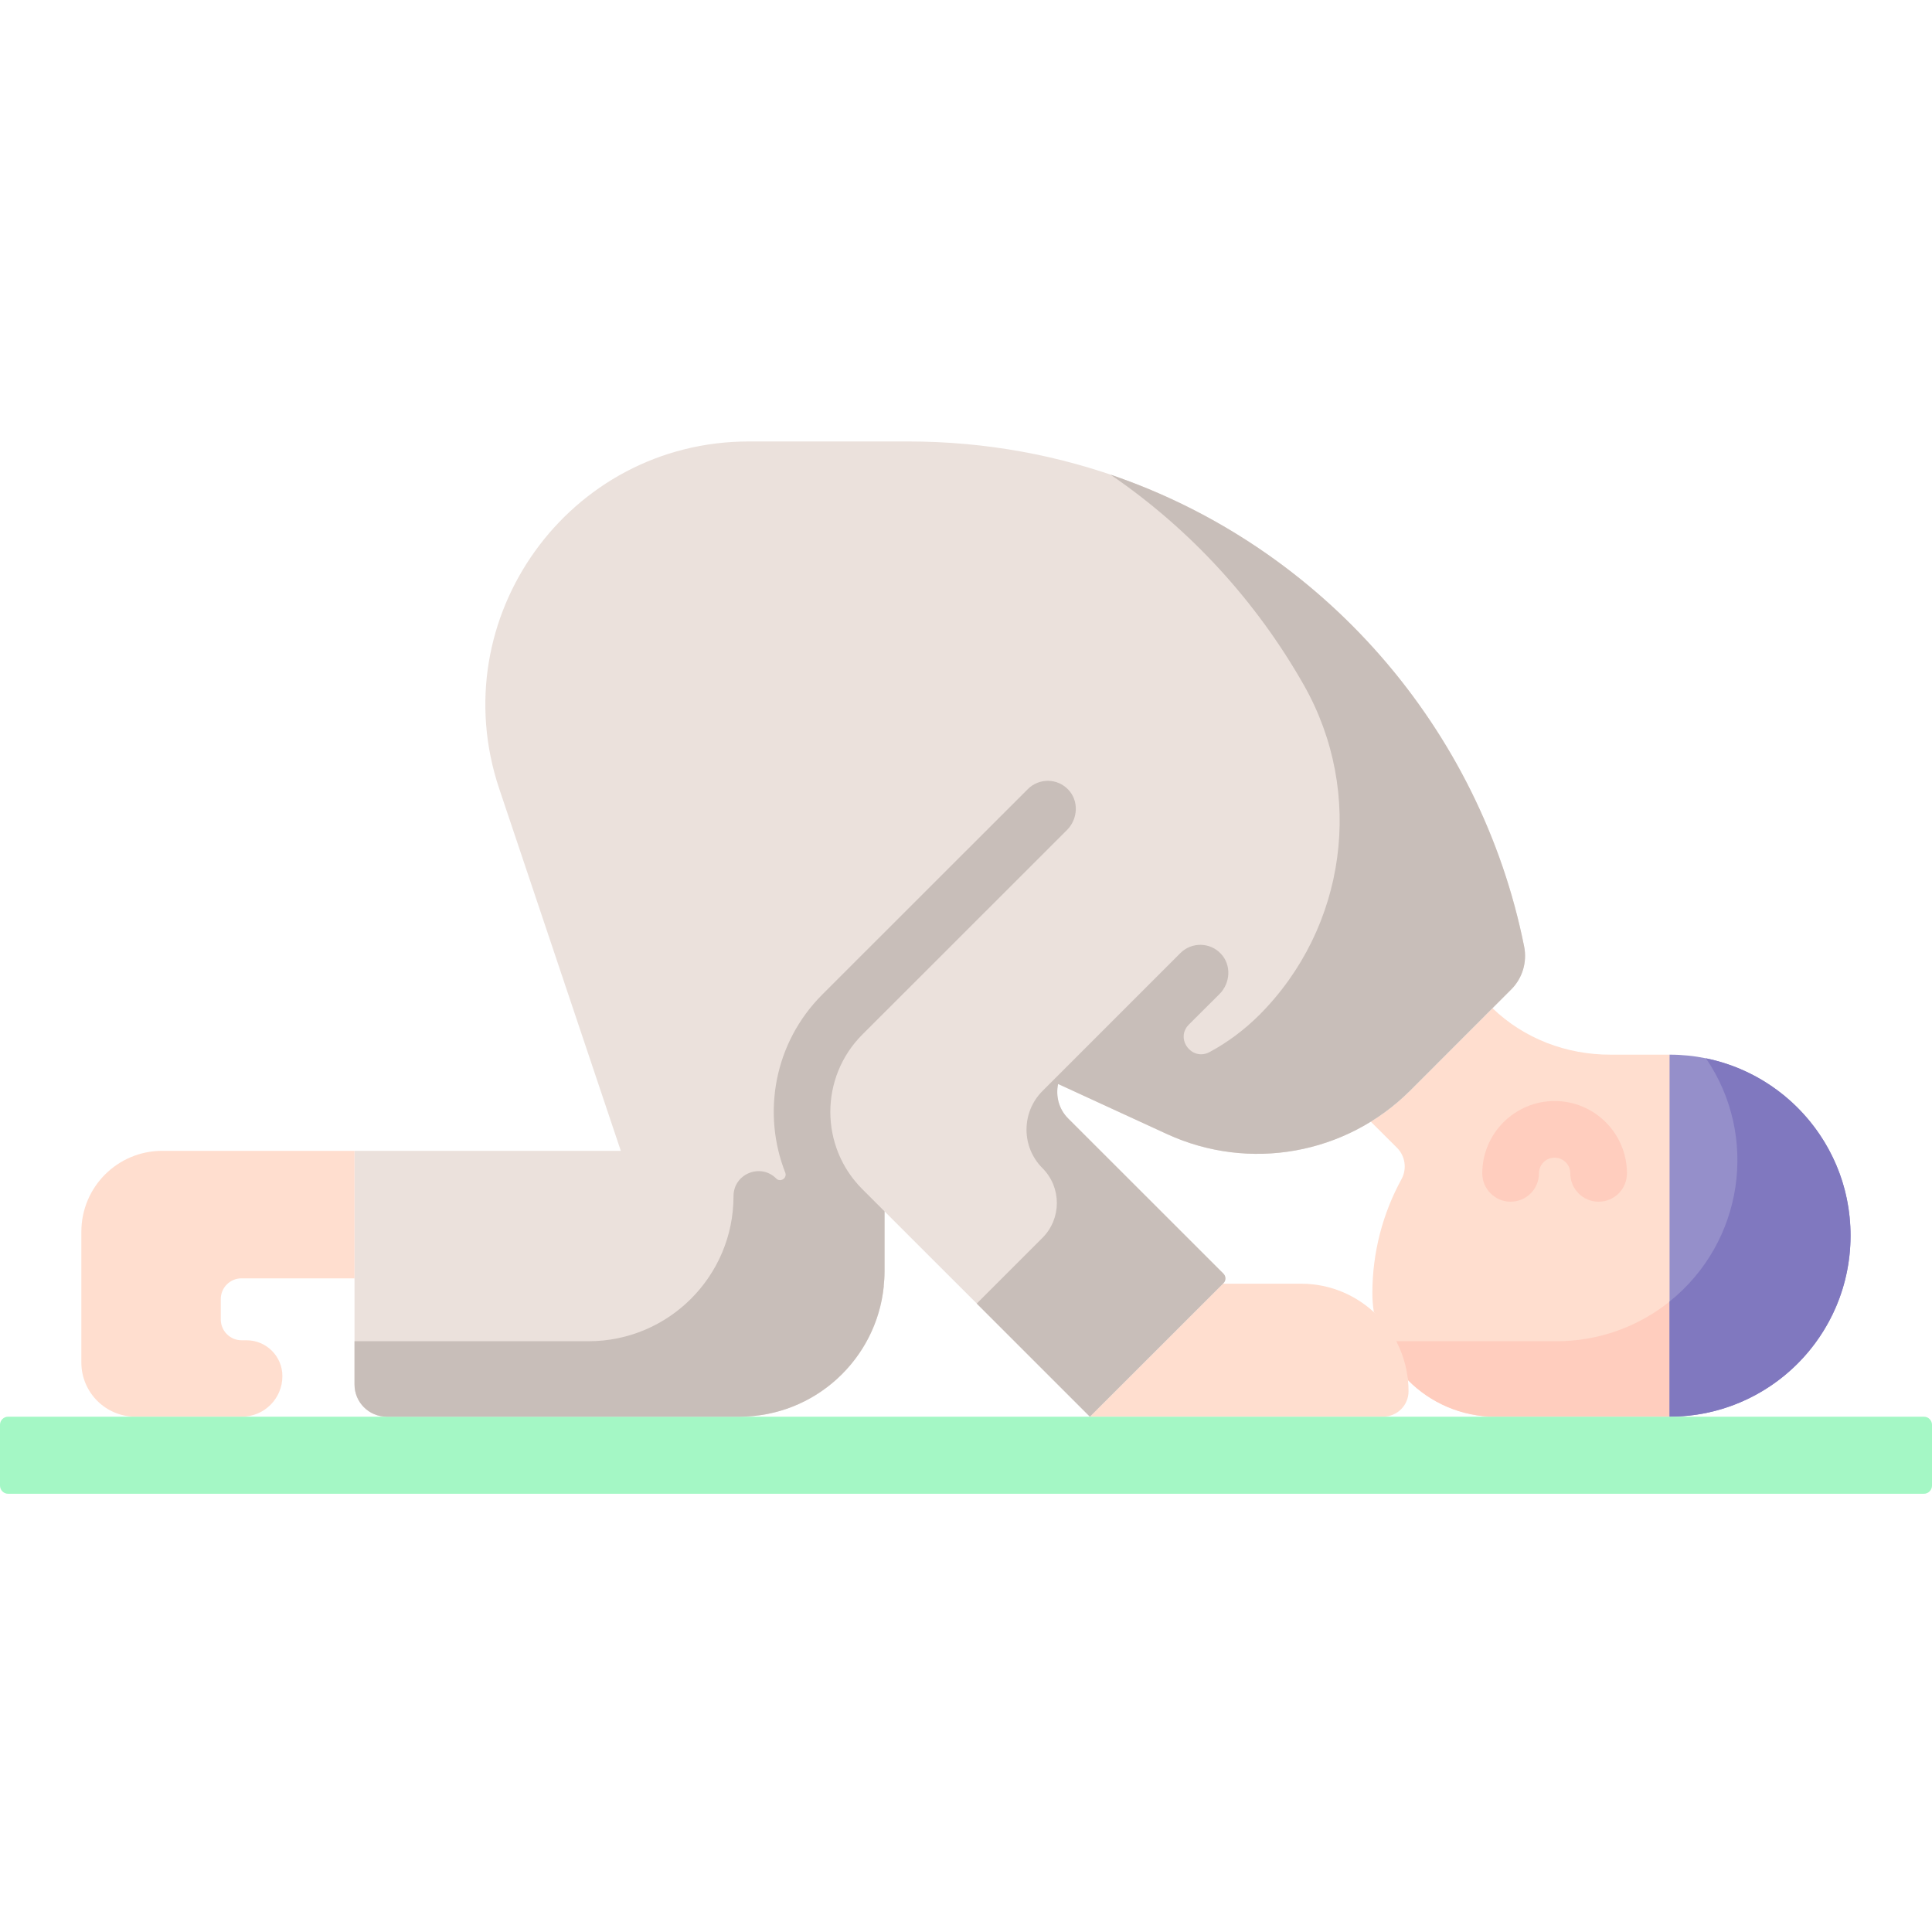 <svg width="18" height="18" viewBox="0 0 18 18" fill="none" xmlns="http://www.w3.org/2000/svg">
<path d="M15.556 9.826H15.011C15.009 9.826 15.007 9.826 15.005 9.826C14.595 9.827 14.2 9.677 13.905 9.393L13.139 10.16C13.026 10.272 12.903 10.369 12.771 10.45L13.016 10.694C13.092 10.771 13.11 10.889 13.058 10.985C12.885 11.301 12.786 11.664 12.786 12.05C12.786 12.109 12.791 12.168 12.8 12.225C12.862 12.282 12.852 12.508 12.898 12.58C12.982 12.709 13.067 12.824 13.118 12.858C13.326 13.069 13.616 13.199 13.935 13.199H15.556L15.787 11.671L15.556 9.826Z" fill="#FFDECF"/>
<path d="M15.556 12.126C15.267 12.357 14.9 12.496 14.501 12.496H13.008C13.037 12.551 12.99 12.638 13.008 12.699C13.027 12.759 13.111 12.793 13.117 12.858C13.326 13.069 13.615 13.2 13.935 13.2H15.556" fill="#FFCDBE"/>
<path d="M15.555 13.199L15.647 12.662L15.555 12.126" fill="#FFCDBE"/>
<path d="M15.555 9.826C16.486 9.826 17.241 10.581 17.241 11.512C17.241 12.444 16.486 13.199 15.555 13.199V9.826Z" fill="#958FCA"/>
<path d="M17.103 12.182C17.298 11.732 17.286 11.213 17.073 10.777C16.845 10.307 16.409 9.965 15.894 9.86C16.388 10.583 16.246 11.571 15.555 12.126V13.199C16.228 13.199 16.835 12.8 17.103 12.182Z" fill="#8078BF"/>
<path d="M12.122 11.96H11.393L10.154 13.199H12.885C13.017 13.199 13.123 13.093 13.123 12.962C13.123 12.409 12.675 11.96 12.122 11.96Z" fill="#FFDECF"/>
<path d="M8.461 4.113H6.977C5.3 4.113 4.118 5.758 4.651 7.348L5.784 10.722H3.303V12.899C3.303 13.065 3.437 13.199 3.603 13.199H6.889C7.635 13.199 8.241 12.594 8.241 11.847V11.286L10.155 13.199L11.399 11.955C11.423 11.931 11.423 11.891 11.399 11.867L9.953 10.421C9.865 10.334 9.834 10.212 9.858 10.099L10.873 10.566C11.639 10.918 12.543 10.756 13.139 10.16L14.08 9.218C14.185 9.113 14.229 8.963 14.2 8.818C13.674 6.184 11.352 4.113 8.461 4.113Z" fill="#EBE1DC"/>
<path d="M3.303 11.91V10.722H1.512C1.095 10.722 0.758 11.059 0.758 11.476V12.694C0.758 12.973 0.984 13.199 1.263 13.199H2.253C2.462 13.199 2.631 13.03 2.631 12.821C2.631 12.636 2.481 12.487 2.297 12.487H2.25C2.144 12.487 2.057 12.4 2.057 12.293V12.103C2.057 11.996 2.144 11.91 2.25 11.91H3.303Z" fill="#FFDECF"/>
<path d="M17.925 13.917H0.075C0.034 13.917 0 13.883 0 13.841V13.274C0 13.233 0.034 13.199 0.075 13.199H17.925C17.966 13.199 18 13.233 18 13.274V13.841C18 13.883 17.966 13.917 17.925 13.917Z" fill="#A4F7C5"/>
<path d="M14.894 11.196C14.748 11.196 14.63 11.078 14.63 10.932C14.63 10.851 14.565 10.786 14.484 10.786C14.403 10.786 14.338 10.851 14.338 10.932C14.338 11.078 14.22 11.196 14.074 11.196C13.929 11.196 13.81 11.078 13.81 10.932C13.81 10.56 14.113 10.258 14.484 10.258C14.856 10.258 15.158 10.56 15.158 10.932C15.158 11.078 15.04 11.196 14.894 11.196Z" fill="#FFCDBE"/>
<path d="M14.2 8.818C13.794 6.789 12.323 5.094 10.346 4.422C11.09 4.93 11.706 5.604 12.148 6.383C12.716 7.385 12.546 8.642 11.732 9.457C11.593 9.595 11.438 9.711 11.271 9.801C11.106 9.891 10.944 9.678 11.077 9.545L11.362 9.261C11.464 9.159 11.474 8.991 11.375 8.886C11.273 8.777 11.102 8.775 10.997 8.88L9.713 10.164C9.514 10.363 9.514 10.686 9.713 10.884C9.891 11.063 9.891 11.353 9.713 11.532L9.1 12.145L10.154 13.199L11.399 11.955C11.423 11.931 11.423 11.892 11.399 11.867L9.952 10.421C9.865 10.334 9.834 10.212 9.858 10.099L10.873 10.566C11.639 10.918 12.542 10.756 13.139 10.16L14.08 9.218C14.185 9.113 14.229 8.963 14.2 8.818Z" fill="#C8BEB9"/>
<path d="M9.941 7.733C10.043 7.631 10.053 7.463 9.954 7.358C9.852 7.249 9.681 7.247 9.576 7.352L7.66 9.267C7.213 9.715 7.098 10.37 7.316 10.925C7.336 10.976 7.271 11.019 7.232 10.98C7.085 10.833 6.834 10.937 6.834 11.144C6.834 11.891 6.229 12.496 5.482 12.496H3.303V12.899C3.303 13.065 3.437 13.199 3.603 13.199H6.889C7.59 13.199 8.166 12.665 8.234 11.982L8.233 11.981C8.238 11.937 8.241 11.893 8.241 11.847V11.286L8.033 11.078C7.637 10.682 7.637 10.037 8.033 9.64L9.941 7.733Z" fill="#C8BEB9"/>
</svg>
